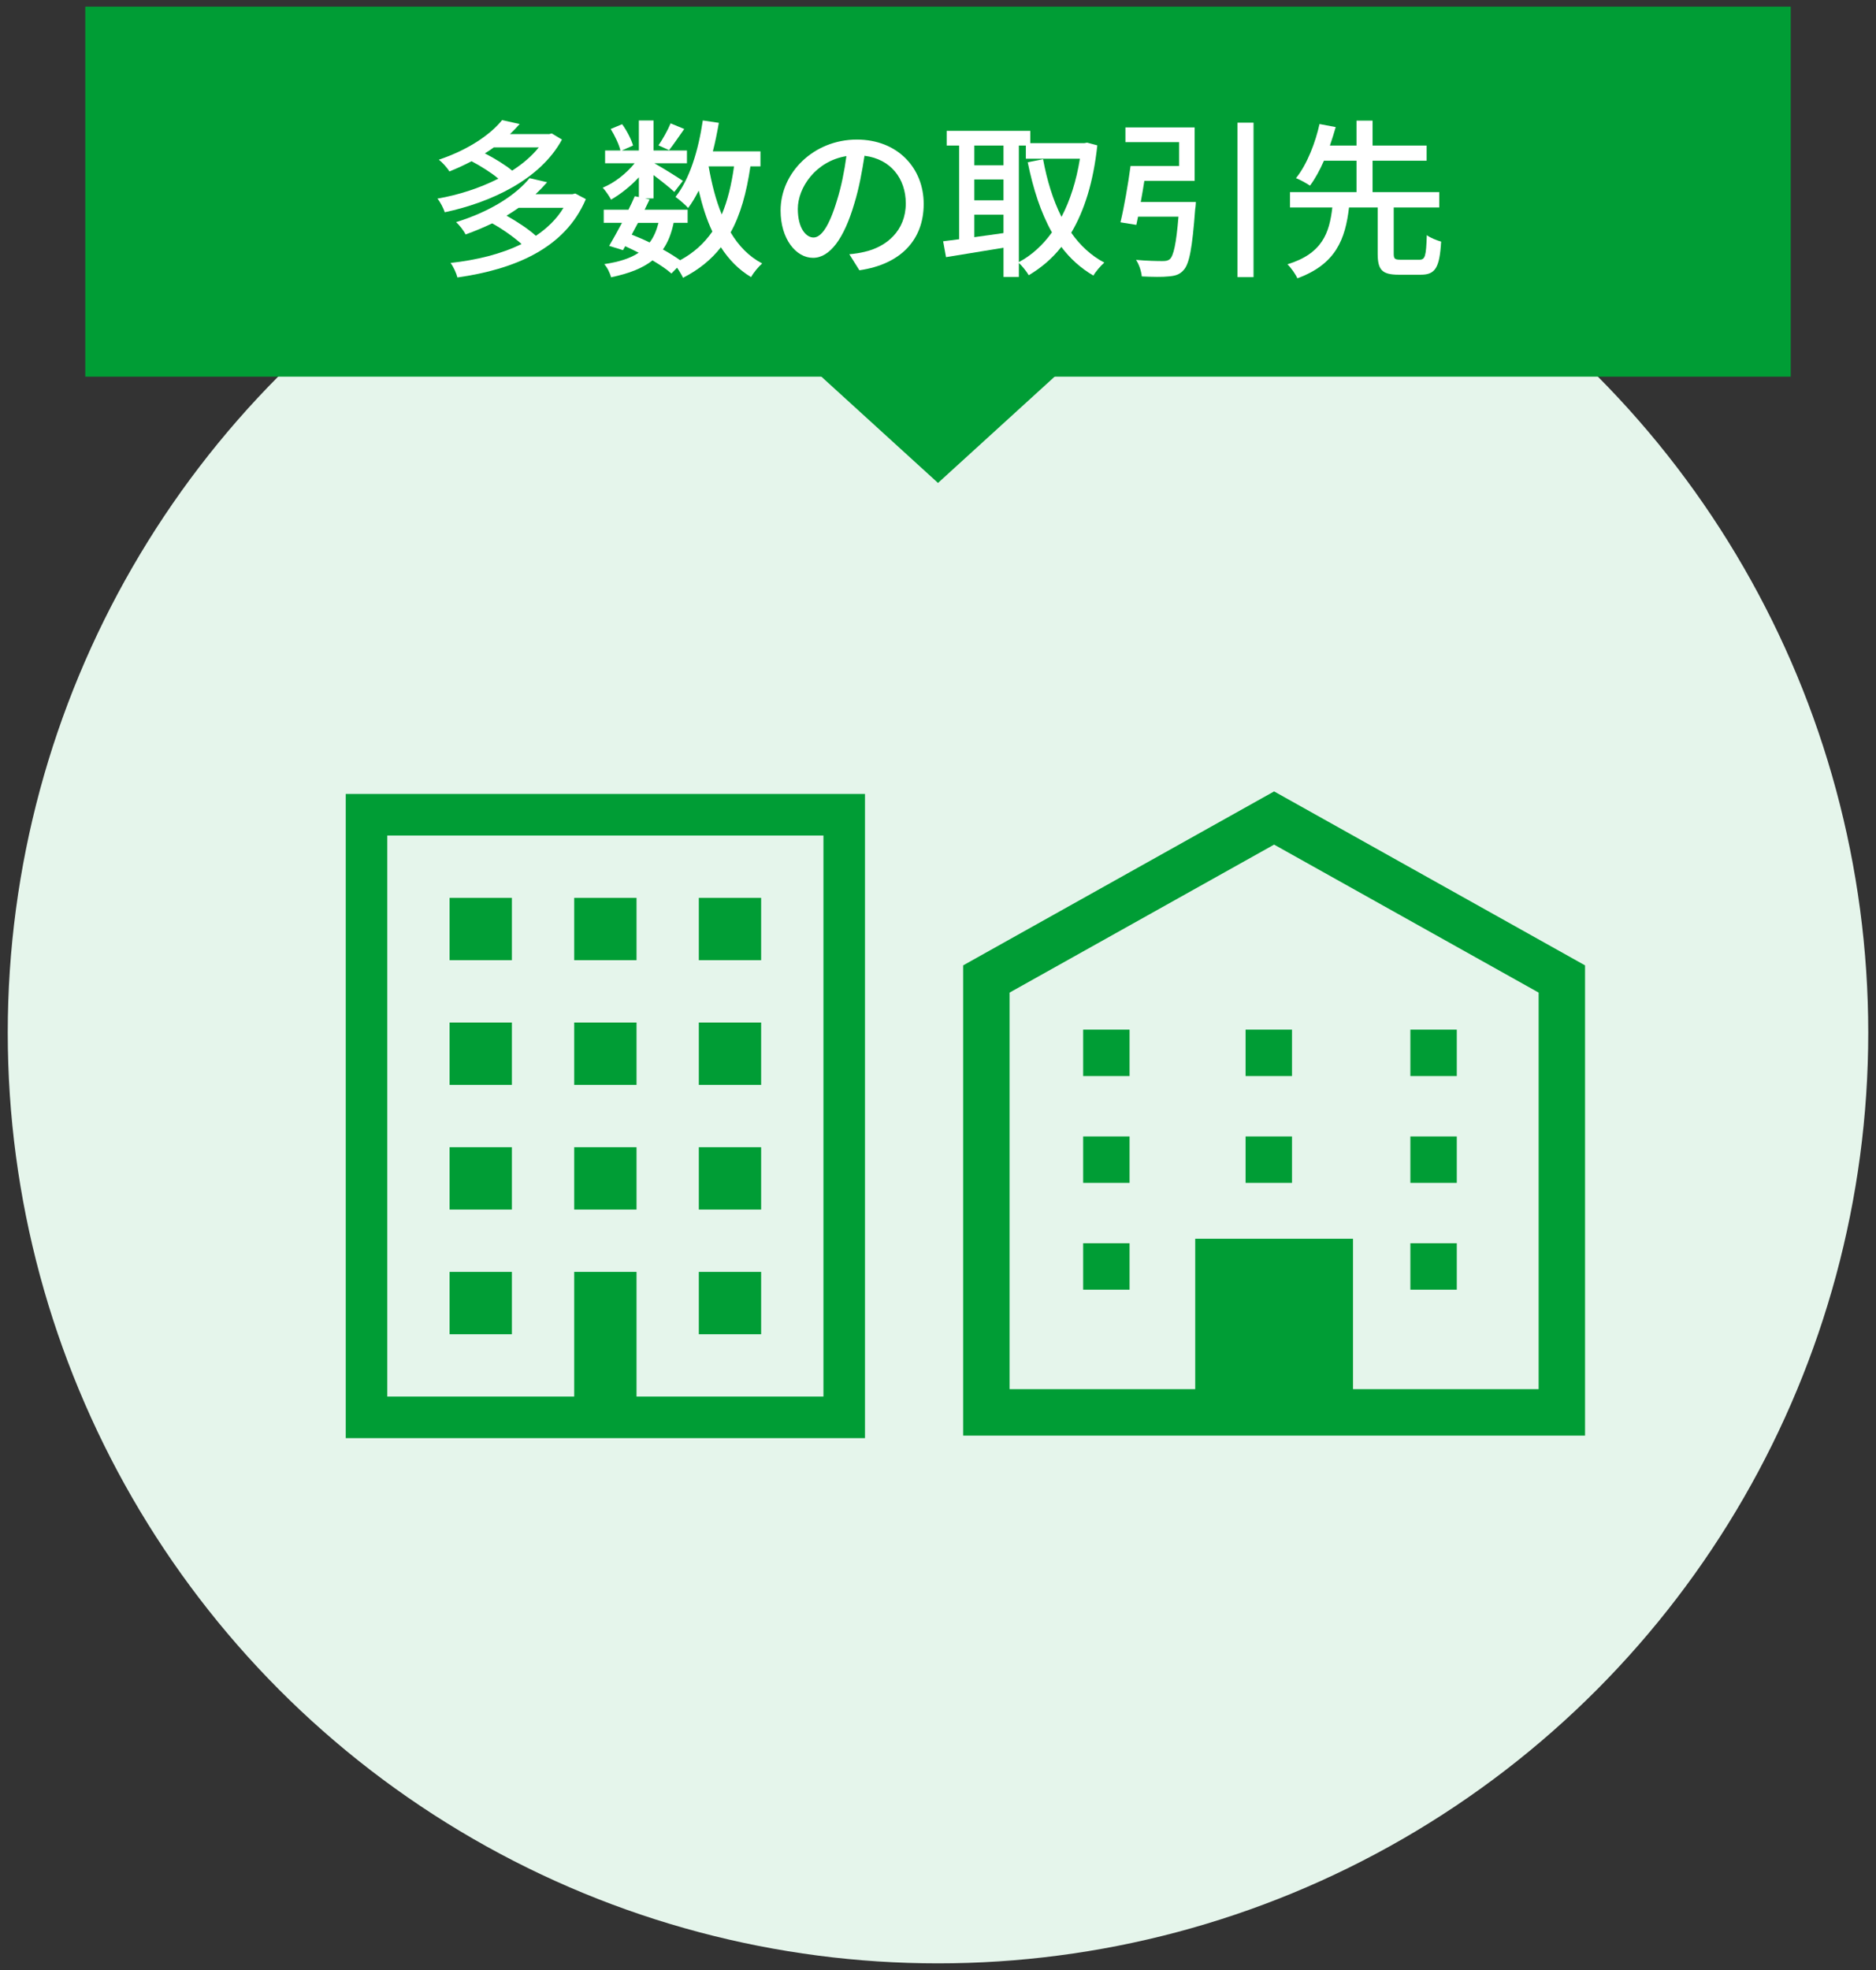 <?xml version="1.0" encoding="utf-8"?>
<!-- Generator: Adobe Illustrator 25.4.7, SVG Export Plug-In . SVG Version: 6.00 Build 0)  -->
<svg version="1.1" id="レイヤー_1" xmlns="http://www.w3.org/2000/svg" xmlns:xlink="http://www.w3.org/1999/xlink" x="0px"
	 y="0px" width="242px" height="254px" viewBox="0 0 242 254" enable-background="new 0 0 242 254" xml:space="preserve">
<rect x="0" y="0" width="242" height="254" fill="#333333" stroke="none"/>
<g>
	<circle fill="#E5F5EB" cx="121" cy="133.148" r="120"/>
	<g>
		<rect x="11" y="0.852" fill="#009D35" width="220" height="47.713"/>
		<polygon fill="#009D35" points="121.001,62.269 137.858,46.913 104.143,46.913 		"/>
	</g>
	<g>
		<g>
			<path fill="#FFFFFF" d="M72.492,17.995c-2.794,5.148-9.131,8.097-15.116,9.373c-0.176-0.528-0.594-1.342-0.945-1.761
				c2.684-0.462,5.435-1.342,7.855-2.574c-0.88-0.748-2.244-1.607-3.454-2.244c-0.88,0.462-1.826,0.902-2.86,1.32
				c-0.286-0.484-0.925-1.188-1.364-1.518c3.872-1.298,6.688-3.278,8.163-5.104l2.267,0.506c-0.396,0.44-0.814,0.88-1.255,1.298
				h5.06l0.33-0.088L72.492,17.995z M75.573,25.674c-2.707,6.403-9.285,9.065-16.568,10.1c-0.132-0.55-0.528-1.408-0.881-1.87
				c3.323-0.375,6.491-1.123,9.153-2.443c-0.945-0.857-2.464-1.936-3.784-2.662c-1.056,0.506-2.2,0.99-3.433,1.431
				c-0.22-0.462-0.813-1.232-1.232-1.585c4.555-1.408,7.789-3.586,9.483-5.676l2.267,0.527c-0.462,0.528-0.946,1.034-1.496,1.541
				h4.774l0.353-0.088L75.573,25.674z M63.691,19.007c-0.352,0.264-0.748,0.528-1.144,0.769c1.299,0.66,2.707,1.541,3.52,2.223
				c1.343-0.857,2.53-1.87,3.433-2.992H63.691z M66.903,26.796c-0.506,0.352-1.012,0.682-1.562,1.012
				c1.342,0.748,2.882,1.761,3.784,2.597c1.452-0.968,2.684-2.156,3.564-3.608H66.903z"/>
			<path fill="#FFFFFF" d="M96.803,21.449c-0.506,3.41-1.276,6.226-2.553,8.515c1.034,1.738,2.377,3.125,4.071,4.005
				c-0.462,0.396-1.122,1.188-1.431,1.761c-1.584-0.946-2.86-2.244-3.895-3.851c-1.254,1.606-2.86,2.904-4.885,3.938
				c-0.153-0.33-0.462-0.858-0.77-1.299l-0.727,0.748c-0.616-0.55-1.474-1.121-2.442-1.693c-1.276,1.012-3.015,1.693-5.347,2.178
				c-0.132-0.55-0.506-1.298-0.88-1.694c1.914-0.286,3.366-0.748,4.444-1.474c-0.572-0.286-1.144-0.572-1.738-0.836l-0.286,0.506
				l-1.782-0.551c0.484-0.813,1.057-1.87,1.65-2.97H77.88v-1.694h3.19c0.309-0.594,0.572-1.188,0.814-1.738l0.528,0.109v-2.552
				c-1.057,1.144-2.354,2.179-3.587,2.882c-0.242-0.462-0.704-1.143-1.078-1.54c1.475-0.594,3.059-1.826,4.114-3.146h-3.806v-1.649
				h1.979c-0.176-0.771-0.726-1.915-1.254-2.774l1.475-0.615c0.616,0.836,1.188,1.981,1.408,2.75l-1.452,0.639h2.2V15.53h1.892
				v3.873h4.312v1.649h-4.202c0.99,0.55,3.124,1.87,3.675,2.267l-1.101,1.43c-0.528-0.506-1.694-1.43-2.685-2.178v3.015h-1.1
				l0.594,0.132c-0.198,0.418-0.418,0.858-0.638,1.32h5.545v1.694h-1.805c-0.286,1.364-0.726,2.508-1.386,3.433
				c0.836,0.462,1.605,0.945,2.222,1.386c1.761-0.946,3.103-2.179,4.159-3.696c-0.748-1.562-1.299-3.345-1.761-5.281
				c-0.418,0.814-0.858,1.584-1.364,2.244c-0.308-0.373-1.166-1.1-1.628-1.43c1.826-2.288,2.948-5.984,3.521-9.858l2.068,0.309
				c-0.22,1.254-0.462,2.486-0.771,3.674h6.139v1.937H96.803z M82.303,28.733c-0.286,0.506-0.55,1.034-0.814,1.519
				c0.771,0.308,1.562,0.638,2.311,1.012c0.528-0.682,0.88-1.519,1.145-2.53H82.303z M88.266,16.63
				c-0.704,0.99-1.408,2.047-1.958,2.729l-1.364-0.615c0.528-0.771,1.21-1.98,1.562-2.839L88.266,16.63z M91.412,21.449
				c0.396,2.244,0.924,4.356,1.694,6.205c0.748-1.761,1.254-3.829,1.584-6.205H91.412z"/>
			<path fill="#FFFFFF" d="M110.859,34.849l-1.298-2.068c0.748-0.065,1.408-0.176,1.958-0.308c2.816-0.638,5.325-2.706,5.325-6.249
				c0-3.19-1.937-5.721-5.325-6.139c-0.308,1.98-0.682,4.114-1.32,6.183c-1.319,4.489-3.146,6.976-5.324,6.976
				c-2.179,0-4.181-2.421-4.181-6.096c0-4.928,4.312-9.152,9.835-9.152c5.281,0,8.626,3.696,8.626,8.295
				C119.155,30.91,116.206,34.079,110.859,34.849z M104.94,30.624c0.99,0,2.024-1.43,3.037-4.818c0.55-1.738,0.946-3.74,1.21-5.677
				c-3.961,0.638-6.27,4.07-6.27,6.799C102.917,29.458,103.995,30.624,104.94,30.624z"/>
			<path fill="#FFFFFF" d="M141.551,18.743c-0.506,4.73-1.672,8.427-3.366,11.266c1.145,1.628,2.553,2.948,4.269,3.85
				c-0.462,0.396-1.122,1.167-1.408,1.673c-1.628-0.946-2.992-2.179-4.137-3.696c-1.188,1.518-2.618,2.706-4.202,3.652
				c-0.286-0.484-0.837-1.188-1.276-1.584v1.804h-1.98v-3.763c-2.662,0.44-5.369,0.881-7.415,1.211l-0.374-2.047
				c0.616-0.066,1.298-0.176,2.068-0.264v-12.08h-1.606v-1.893h10.781v1.585h6.976l0.352-0.066L141.551,18.743z M125.686,18.765
				v2.553h3.763v-2.553H125.686z M125.686,25.827h3.763v-2.684h-3.763V25.827z M129.449,30.052v-2.376h-3.763v2.905L129.449,30.052z
				 M131.43,33.793c1.628-0.858,3.059-2.156,4.269-3.829c-1.431-2.529-2.421-5.588-3.125-9.043l1.98-0.396
				c0.506,2.729,1.276,5.26,2.377,7.438c1.1-2.09,1.914-4.621,2.376-7.503h-6.975v-1.694h-0.902V33.793z"/>
			<path fill="#FFFFFF" d="M154.266,26.048c0,0-0.022,0.638-0.088,0.902c-0.374,5.017-0.748,7.106-1.518,7.898
				c-0.506,0.572-1.078,0.727-1.937,0.793c-0.704,0.088-2.067,0.065-3.432,0c-0.066-0.639-0.33-1.519-0.748-2.135
				c1.386,0.132,2.816,0.154,3.366,0.154c0.439,0,0.726-0.023,0.99-0.242c0.483-0.418,0.836-1.98,1.122-5.478h-5.215l-0.22,1.056
				l-2.047-0.33c0.462-1.914,0.99-4.929,1.299-7.261h6.27v-3.08h-6.931v-1.893h8.933v6.887h-6.49
				c-0.133,0.902-0.309,1.849-0.463,2.729H154.266z M161.703,15.817V35.73h-2.068V15.817H161.703z"/>
			<path fill="#FFFFFF" d="M183.108,33.485c0.727,0,0.858-0.44,0.946-3.169c0.44,0.353,1.32,0.683,1.849,0.836
				c-0.198,3.366-0.748,4.269-2.619,4.269h-2.86c-2.178,0-2.706-0.66-2.706-2.729v-5.94h-3.696c-0.484,4.07-1.673,7.305-6.667,9.132
				c-0.242-0.551-0.815-1.365-1.276-1.805c4.511-1.387,5.413-4.049,5.787-7.327h-5.457v-1.981h8.581v-4.048h-4.202
				c-0.528,1.188-1.122,2.31-1.805,3.212c-0.484-0.33-1.298-0.771-1.804-0.968c1.474-1.805,2.552-4.753,3.036-6.976l2.09,0.396
				c-0.22,0.748-0.462,1.562-0.748,2.376h3.433v-3.213h2.068v3.213h6.976v1.959h-6.976v4.048h8.604v1.981h-5.875v5.94
				c0,0.683,0.132,0.793,0.88,0.793H183.108z"/>
		</g>
	</g>
	<g>
		<path fill="#009D35" d="M44.6,102.369v83.056h66.981v-2.679v-80.377H44.6z M106.223,180.067H82.11v-8.038v-8.038h-8.038v8.038
			v8.038H49.959v-72.34h56.264V180.067z"/>
		<rect x="57.997" y="115.765" fill="#009D35" width="8.038" height="8.038"/>
		<rect x="74.072" y="115.765" fill="#009D35" width="8.038" height="8.038"/>
		<rect x="90.147" y="115.765" fill="#009D35" width="8.038" height="8.038"/>
		<rect x="57.997" y="131.841" fill="#009D35" width="8.038" height="8.038"/>
		<rect x="74.072" y="131.841" fill="#009D35" width="8.038" height="8.038"/>
		<rect x="90.147" y="131.841" fill="#009D35" width="8.038" height="8.038"/>
		<rect x="57.997" y="147.916" fill="#009D35" width="8.038" height="8.038"/>
		<rect x="74.072" y="147.916" fill="#009D35" width="8.038" height="8.038"/>
		<rect x="90.147" y="147.916" fill="#009D35" width="8.038" height="8.038"/>
		<rect x="57.997" y="163.992" fill="#009D35" width="8.038" height="8.038"/>
		<rect x="90.147" y="163.992" fill="#009D35" width="8.038" height="8.038"/>
	</g>
	<g>
		<path fill="#009D35" d="M164.357,102.042l-1.46,0.816l-38.652,21.613v60.627h33.526h2.395h8.382h2.395h33.524v-60.627
			L164.357,102.042z M198.482,179.111h-23.945v-19.393h-20.356v19.393h-23.948v-51.13l34.124-19.081l34.124,19.081V179.111z"/>
		<rect x="139.725" y="146.528" fill="#009D35" width="5.987" height="5.987"/>
		<rect x="160.679" y="146.528" fill="#009D35" width="5.987" height="5.987"/>
		<rect x="181.935" y="146.528" fill="#009D35" width="5.987" height="5.987"/>
		<rect x="139.725" y="132.757" fill="#009D35" width="5.987" height="5.987"/>
		<rect x="160.679" y="132.757" fill="#009D35" width="5.987" height="5.987"/>
		<rect x="181.935" y="132.757" fill="#009D35" width="5.987" height="5.987"/>
		<rect x="139.725" y="160.299" fill="#009D35" width="5.987" height="5.987"/>
		<rect x="181.935" y="160.299" fill="#009D35" width="5.987" height="5.987"/>
	</g>
</g>
</svg>
